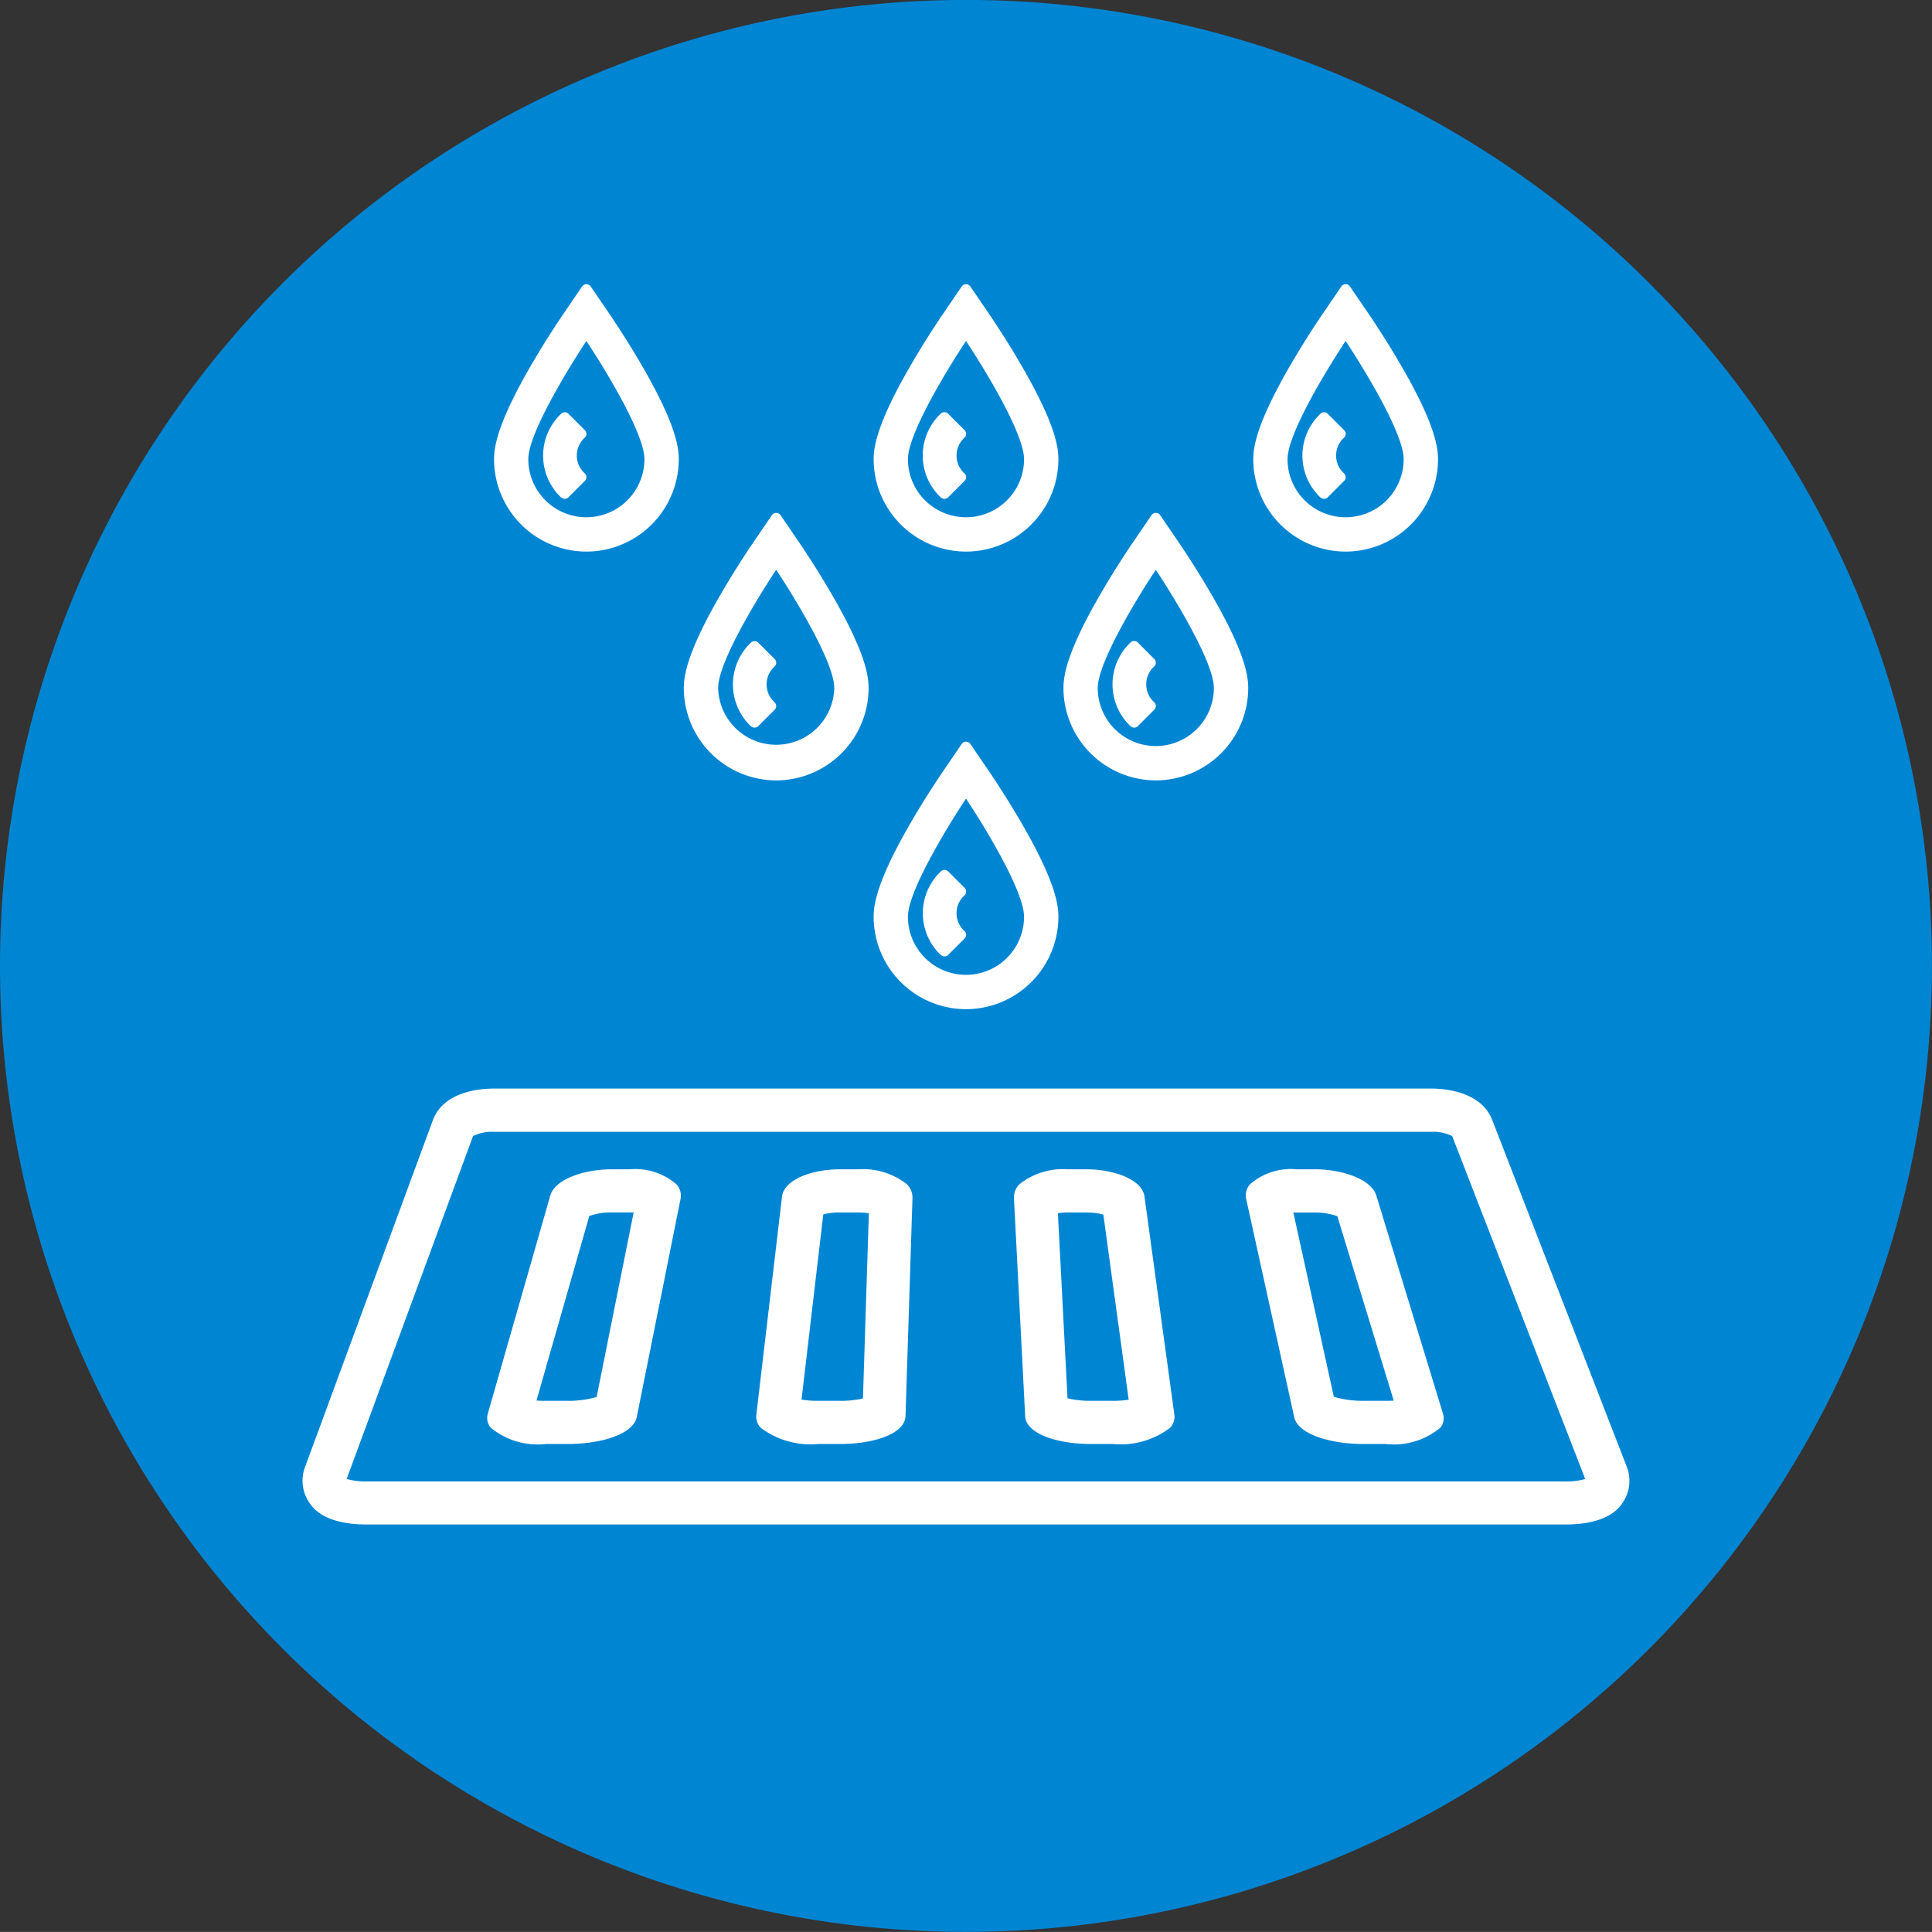 <svg id="Layer_1" data-name="Layer 1" xmlns="http://www.w3.org/2000/svg" viewBox="0 0 67.698 67.697">
  <rect x="0" y="0" width="67.698" height="67.697" fill="#333333" stroke="none"/>
  <defs>
    <style>
      .cls-1 {
        fill: #0085d3;
      }

      .cls-2 {
        fill: #fff;
      }
    </style>
  </defs>
  <title>Drain Inspection Icon</title>
  <path class="cls-1" d="M33.98,68A33.848,33.848,0,1,0,.131,34.154,33.849,33.849,0,0,0,33.98,68" transform="translate(-0.131 -0.306)"/>
  <g>
    <path class="cls-2" d="M40.235,42.237c-.085-.622-1.111-.958-2.033-.958h-.648a2.453,2.453,0,0,0-1.7.522.642.642,0,0,0-.194.479l.393,7.648c.033.642,1.182.977,2.3.977h.774a2.858,2.858,0,0,0,2.007-.571.554.554,0,0,0,.148-.449Zm-1.107,7.155h-.774a3.512,3.512,0,0,1-.817-.089L37.2,42.817a2.31,2.31,0,0,1,.35-.025H38.2a2.27,2.27,0,0,1,.593.074l.888,6.487A3.664,3.664,0,0,1,39.127,49.392Z" transform="translate(-0.131 -0.306)"/>
    <path class="cls-2" d="M30.2,41.279h-.649c-.924,0-1.945.337-2.019.962l-.9,7.648a.56.56,0,0,0,.155.446,2.9,2.9,0,0,0,2.015.57h.774c1.12,0,2.264-.337,2.285-.982l.244-7.648a.651.651,0,0,0-.2-.476A2.49,2.49,0,0,0,30.2,41.279Zm.169,8.03a3.536,3.536,0,0,1-.791.083H28.8a3.618,3.618,0,0,1-.583-.044l.762-6.489a2.251,2.251,0,0,1,.569-.068H30.2a2.3,2.3,0,0,1,.376.029Z" transform="translate(-0.131 -0.306)"/>
    <path class="cls-2" d="M22.2,41.279h-.649c-.909,0-1.968.324-2.14.926l-2.19,7.648a.533.533,0,0,0,.1.476,2.584,2.584,0,0,0,1.938.576h.775c1.1,0,2.284-.324,2.409-.944l1.536-7.648a.593.593,0,0,0-.136-.5A2.2,2.2,0,0,0,22.2,41.279Zm-1.163,7.979a3.6,3.6,0,0,1-1.007.134h-.775c-.114,0-.222,0-.325-.013l1.851-6.465a2.248,2.248,0,0,1,.77-.124H22.2q.069,0,.135,0Z" transform="translate(-0.131 -0.306)"/>
    <path class="cls-2" d="M57.135,51.705,52.419,39.55c-.384-.989-1.632-1.1-2.15-1.1H17.448c-.523,0-1.781.109-2.152,1.116l-4.48,12.155a1.364,1.364,0,0,0,.162,1.251c.13.186.525.753,2.022.753H54.964c1.5,0,1.895-.573,2.024-.761A1.362,1.362,0,0,0,57.135,51.705Zm-2.171.511H13a2.413,2.413,0,0,1-.722-.087l4.429-12.016a1.524,1.524,0,0,1,.741-.147H50.269a1.525,1.525,0,0,1,.747.149l4.662,12.016A2.417,2.417,0,0,1,54.964,52.217Z" transform="translate(-0.131 -0.306)"/>
    <path class="cls-2" d="M48.358,42.2c-.183-.6-1.246-.922-2.154-.922h-.649a2.169,2.169,0,0,0-1.629.531.588.588,0,0,0-.129.508l1.684,7.648c.136.617,1.322.94,2.423.94h.774a2.552,2.552,0,0,0,1.929-.577.529.529,0,0,0,.089-.479Zm.321,7.191H47.9a3.534,3.534,0,0,1-1.031-.142L45.45,42.793l.1,0H46.2a2.316,2.316,0,0,1,.792.13l1.976,6.461Q48.831,49.392,48.678,49.392Z" transform="translate(-0.131 -0.306)"/>
    <path class="cls-2" d="M33.1,33.768a.182.182,0,0,0,.254,0l.577-.577a.182.182,0,0,0-.006-.263.842.842,0,0,1,0-1.248.182.182,0,0,0,.006-.264l-.577-.577a.182.182,0,0,0-.254,0,2.021,2.021,0,0,0,0,2.936Z" transform="translate(-0.131 -0.306)"/>
    <path class="cls-2" d="M33.98,35.668a3.242,3.242,0,0,0,3.238-3.238c0-.445-.129-1.262-1.244-3.2-.547-.952-1.09-1.753-1.15-1.842l-.693-1.015a.182.182,0,0,0-.3,0l-.693,1.015c-.024.035-.586.86-1.15,1.842-1.115,1.94-1.244,2.757-1.244,3.2A3.242,3.242,0,0,0,33.98,35.668Zm0-7.38c.683,1.031,2.034,3.255,2.034,4.142a2.034,2.034,0,1,1-4.069,0C31.945,31.543,33.3,29.319,33.98,28.288Z" transform="translate(-0.131 -0.306)"/>
    <path class="cls-2" d="M19.794,17.733a.182.182,0,0,0,.254,0l.577-.577a.182.182,0,0,0-.006-.264.842.842,0,0,1,0-1.248.182.182,0,0,0,.006-.264l-.577-.577a.182.182,0,0,0-.254,0,2.021,2.021,0,0,0,0,2.936Z" transform="translate(-0.131 -0.306)"/>
    <path class="cls-2" d="M20.678,19.634A3.242,3.242,0,0,0,23.916,16.4c0-.446-.129-1.262-1.244-3.2-.547-.952-1.09-1.753-1.15-1.842l-.693-1.015a.182.182,0,0,0-.3,0l-.693,1.015c-.024.035-.586.86-1.15,1.842-1.115,1.94-1.244,2.757-1.244,3.2A3.242,3.242,0,0,0,20.678,19.634Zm0-7.38c.683,1.031,2.034,3.255,2.034,4.142a2.034,2.034,0,1,1-4.069,0C18.643,15.509,20,13.285,20.678,12.254Z" transform="translate(-0.131 -0.306)"/>
    <path class="cls-2" d="M33.1,17.733a.182.182,0,0,0,.254,0l.577-.577a.182.182,0,0,0-.006-.264.842.842,0,0,1,0-1.248.182.182,0,0,0,.006-.264L33.35,14.8a.182.182,0,0,0-.254,0,2.021,2.021,0,0,0,0,2.936Z" transform="translate(-0.131 -0.306)"/>
    <path class="cls-2" d="M33.98,19.634A3.242,3.242,0,0,0,37.218,16.4c0-.446-.129-1.262-1.244-3.2-.547-.952-1.09-1.753-1.15-1.842l-.693-1.015a.182.182,0,0,0-.3,0l-.693,1.015c-.024.035-.586.86-1.15,1.842-1.115,1.94-1.244,2.757-1.244,3.2A3.242,3.242,0,0,0,33.98,19.634Zm0-7.38c.683,1.031,2.034,3.255,2.034,4.142a2.034,2.034,0,1,1-4.069,0C31.945,15.509,33.3,13.285,33.98,12.254Z" transform="translate(-0.131 -0.306)"/>
    <path class="cls-2" d="M46.4,17.733a.182.182,0,0,0,.254,0l.577-.577a.182.182,0,0,0-.006-.264.842.842,0,0,1,0-1.248.182.182,0,0,0,.006-.264l-.577-.577a.182.182,0,0,0-.254,0,2.021,2.021,0,0,0,0,2.936Z" transform="translate(-0.131 -0.306)"/>
    <path class="cls-2" d="M47.282,19.634A3.242,3.242,0,0,0,50.52,16.4c0-.446-.129-1.262-1.244-3.2-.547-.952-1.09-1.753-1.15-1.842l-.693-1.015a.182.182,0,0,0-.3,0l-.693,1.015c-.024.035-.586.86-1.15,1.842-1.115,1.94-1.244,2.757-1.244,3.2A3.242,3.242,0,0,0,47.282,19.634Zm0-7.38c.683,1.031,2.034,3.255,2.034,4.142a2.034,2.034,0,1,1-4.069,0C45.248,15.509,46.6,13.285,47.282,12.254Z" transform="translate(-0.131 -0.306)"/>
    <path class="cls-2" d="M26.445,25.751a.182.182,0,0,0,.254,0l.577-.577a.182.182,0,0,0-.006-.263.842.842,0,0,1,0-1.248.182.182,0,0,0,.006-.264l-.577-.577a.182.182,0,0,0-.254,0,2.021,2.021,0,0,0,0,2.936Z" transform="translate(-0.131 -0.306)"/>
    <path class="cls-2" d="M27.329,27.651a3.242,3.242,0,0,0,3.238-3.238c0-.446-.129-1.262-1.244-3.2-.567-.987-1.127-1.808-1.15-1.842l-.693-1.015a.182.182,0,0,0-.3,0l-.693,1.015c-.006.008-.576.842-1.151,1.843-1.115,1.94-1.244,2.757-1.244,3.2A3.242,3.242,0,0,0,27.329,27.651Zm0-7.38c.683,1.031,2.035,3.255,2.035,4.142a2.035,2.035,0,0,1-4.069,0C25.294,23.526,26.646,21.3,27.329,20.271Z" transform="translate(-0.131 -0.306)"/>
    <path class="cls-2" d="M39.747,25.751a.182.182,0,0,0,.254,0l.577-.577a.182.182,0,0,0-.006-.264.842.842,0,0,1,0-1.248.182.182,0,0,0,.006-.264L40,22.818a.182.182,0,0,0-.254,0,2.021,2.021,0,0,0,0,2.936Z" transform="translate(-0.131 -0.306)"/>
    <path class="cls-2" d="M40.631,27.651a3.242,3.242,0,0,0,3.238-3.238c0-.446-.129-1.262-1.244-3.2-.568-.987-1.127-1.808-1.15-1.842l-.693-1.015a.182.182,0,0,0-.3,0l-.693,1.015c-.024.034-.583.856-1.15,1.842-1.115,1.94-1.244,2.757-1.244,3.2A3.242,3.242,0,0,0,40.631,27.651Zm0-7.38c.683,1.031,2.034,3.255,2.034,4.142a2.034,2.034,0,1,1-4.069,0C38.6,23.526,39.948,21.3,40.631,20.271Z" transform="translate(-0.131 -0.306)"/>
  </g>
</svg>
